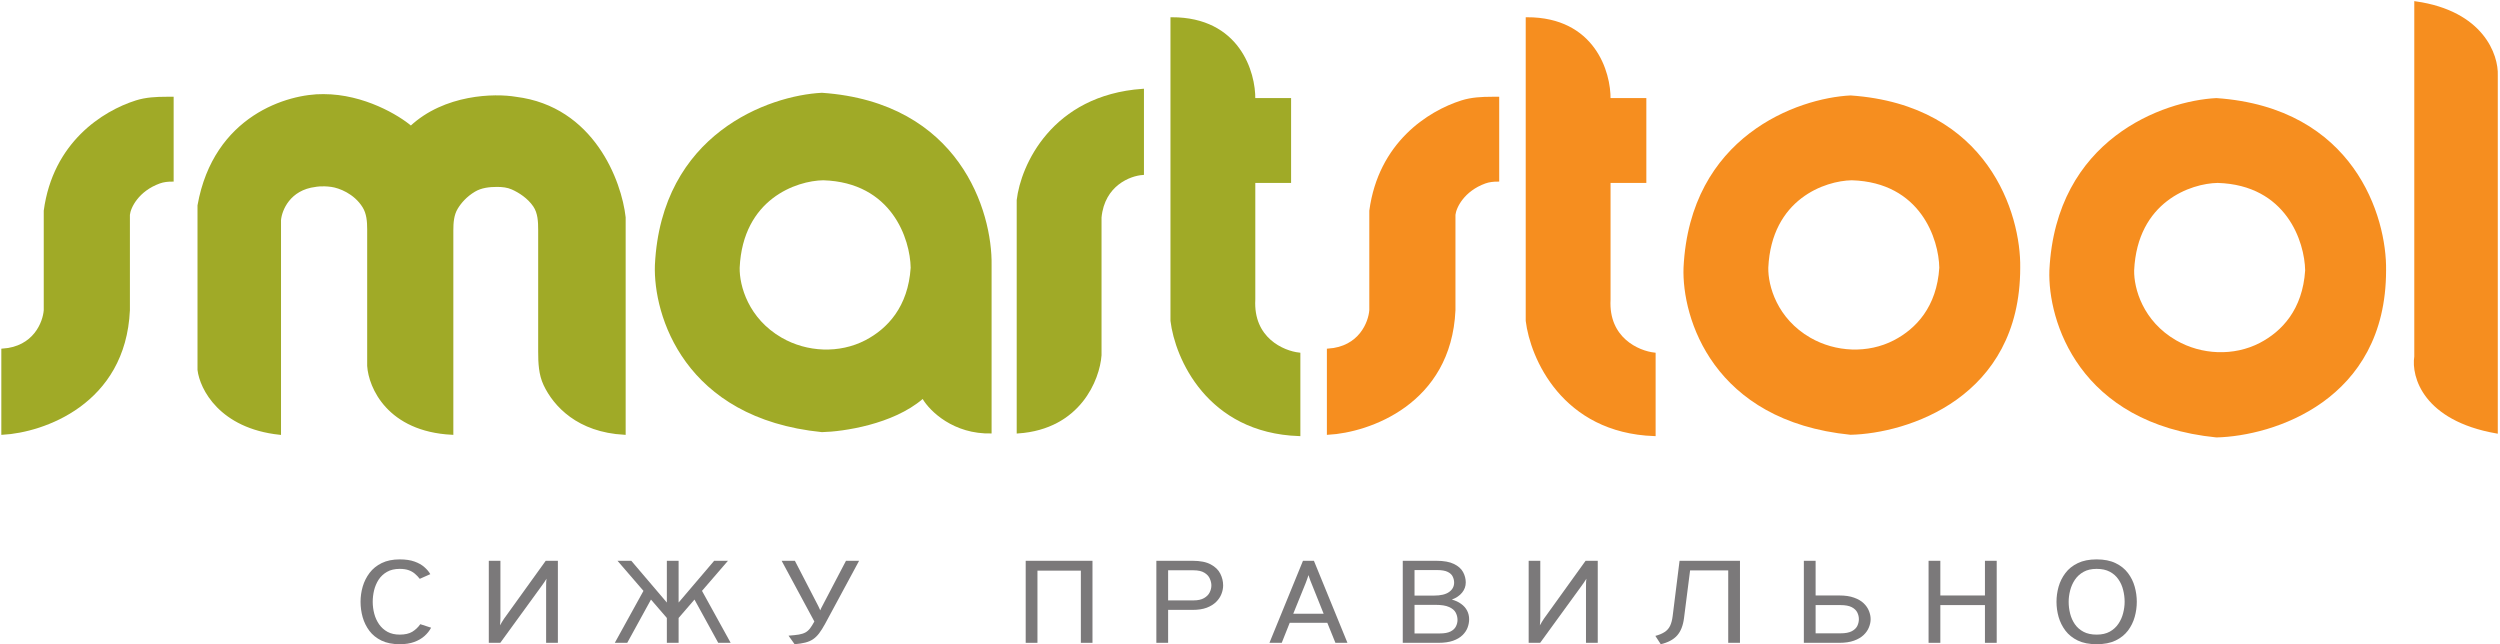 <?xml version="1.0" encoding="UTF-8"?> <svg xmlns="http://www.w3.org/2000/svg" width="943" height="243" viewBox="0 0 943 243" fill="none"> <path d="M75 139.502V80.002V77.502C81 43.903 108.833 35.836 122 36.002C137.2 36.002 150.333 44.002 155 48.002C167.8 36.002 186.667 35.669 194.5 37.002C223.7 40.602 234 68.502 235.5 82.002V163.502C218.078 162.569 209.206 152.905 205.495 145.049C203.68 141.206 203.5 136.866 203.5 132.616V86.832C203.5 83.622 203.378 80.259 201.573 77.605C199.406 74.42 196.043 72.26 193.279 71.02C191.484 70.215 189.503 70.002 187.536 70.002C184.532 70.002 181.46 70.342 178.879 71.882C175.691 73.783 173.55 76.261 172.213 78.48C170.707 80.98 170.5 83.975 170.5 86.893V163.502C146.5 162.302 139.5 146.002 139 138.002V86.484C139 83.511 138.767 80.438 137.192 77.916C133.846 72.557 127.997 70.411 125 70.002C121.333 69.502 119 70.002 119 70.002C109 71.202 105.833 79.169 105.5 83.002V163.502C83.1 161.102 75.833 146.502 75 139.502Z" fill="#A0AA27" stroke="#A0AA27"></path> <path fill-rule="evenodd" clip-rule="evenodd" d="M310.026 35C290.026 36 249.427 50.4 247.027 100C246.36 118.833 258.026 157.8 310.026 163C318.026 162.833 336.827 160.1 348.027 150.5C350.693 155 359.627 163.9 374.027 163.5V100C374.36 79.833 362.026 38.6 310.026 35ZM310.503 68C300.503 68.167 280.203 75 279.003 101C278.878 107.769 282.279 120.138 294.864 127.386C304.412 132.885 316.606 133.423 326.385 128.348C334.74 124.011 342.553 115.726 343.503 101C343.337 90.333 336.503 68.8 310.503 68Z" fill="#A0AA27"></path> <path fill-rule="evenodd" clip-rule="evenodd" d="M836.026 37C816.026 38 775.427 52.4 773.027 102C772.36 120.833 784.026 159.8 836.026 165C857.36 164.5 900.027 151.2 900.027 102C900.36 81.833 888.026 40.6 836.026 37ZM836.503 69C826.503 69.167 806.203 76 805.003 102C804.878 108.769 808.279 121.138 820.864 128.386C830.412 133.885 842.606 134.423 852.385 129.348C860.74 125.011 868.553 116.726 869.503 102C869.337 91.333 862.503 69.8 836.503 69Z" fill="#F68E1F"></path> <path d="M911.166 134.5V1C936.366 4.6 941.999 20.833 941.666 28.5V163C914.466 158.2 909.999 142 911.166 134.5Z" fill="#F68E1F" stroke="#F68E1F"></path> <path fill-rule="evenodd" clip-rule="evenodd" d="M698.026 36C678.026 37 637.427 51.4 635.027 101C634.36 119.833 646.026 158.8 698.026 164C719.36 163.5 762.027 150.2 762.027 101C762.36 80.833 750.026 39.6 698.026 36ZM698.503 68C688.503 68.167 668.203 75 667.003 101C666.878 107.769 670.279 120.138 682.864 127.386C692.412 132.885 704.606 133.423 714.385 128.348C722.74 124.011 730.553 115.726 731.503 101C731.337 90.333 724.503 68.8 698.503 68Z" fill="#F68E1F"></path> <path d="M62.779 37H65V68C63.34 68 61.668 68.162 60.107 68.729C51.906 71.705 48.805 78.1 48.5 81V117C46.9 152.2 16.167 162.667 1 163.5V132C13 131.2 16.667 121.667 17 117V79.5C20.435 54.078 38.869 42.327 51.395 38.354C55.062 37.191 58.932 37 62.779 37Z" fill="#A0AA27" stroke="#A0AA27"></path> <path d="M562.779 37H565V68C563.34 68 561.668 68.162 560.107 68.729C551.906 71.705 548.805 78.1 548.5 81V117C546.9 152.2 516.167 162.667 501 163.5V132C513 131.2 516.667 121.667 517 117V79.5C520.435 54.078 538.869 42.327 551.396 38.354C555.062 37.191 558.932 37 562.779 37Z" fill="#F68E1F" stroke="#F68E1F"></path> <path d="M384 75.5V163C407.2 161.4 414.333 143 415 134V82C416.2 69.6 426.167 65.833 431 65.5V34C397 36.4 385.5 62.667 384 75.5Z" fill="#A0AA27" stroke="#A0AA27"></path> <path d="M442 121V7C467.2 7 473.167 27.333 473 37.5H486.5V68.5H473V113C472.2 127.8 484 132.833 490 133.5V164C455.6 162.8 443.667 134.833 442 121Z" fill="#A0AA27" stroke="#A0AA27"></path> <path d="M576 121V7C601.2 7 607.167 27.333 607 37.5H620.5V68.5H607V113C606.2 127.8 618 132.833 624 133.5V164C589.6 162.8 577.667 134.833 576 121Z" fill="#F68E1F" stroke="#F68E1F"></path> <path d="M150.788 243C148.085 243 145.791 242.543 143.904 241.63C142.017 240.716 140.496 239.494 139.34 237.961C138.184 236.414 137.334 234.691 136.79 232.79C136.263 230.89 136 228.959 136 227C136 225.055 136.272 223.14 136.816 221.254C137.377 219.354 138.244 217.63 139.416 216.083C140.589 214.536 142.111 213.306 143.98 212.392C145.867 211.464 148.136 211 150.788 211C152.98 211 154.833 211.273 156.346 211.818C157.876 212.363 159.116 213.063 160.068 213.917C161.037 214.757 161.785 215.641 162.312 216.569L158.335 218.337C157.774 217.615 157.162 216.974 156.499 216.414C155.836 215.84 155.046 215.39 154.128 215.066C153.21 214.742 152.097 214.58 150.788 214.58C148.884 214.58 147.278 214.956 145.969 215.707C144.66 216.459 143.606 217.446 142.807 218.669C142.026 219.891 141.456 221.232 141.099 222.691C140.759 224.149 140.589 225.586 140.589 227C140.589 228.532 140.785 230.035 141.176 231.508C141.567 232.982 142.179 234.315 143.011 235.508C143.844 236.687 144.898 237.63 146.173 238.337C147.465 239.029 149.003 239.376 150.788 239.376C152.759 239.376 154.34 239.015 155.53 238.293C156.72 237.556 157.723 236.606 158.539 235.442L162.618 236.768C162.006 237.917 161.173 238.963 160.119 239.906C159.065 240.849 157.765 241.6 156.218 242.16C154.689 242.72 152.878 243 150.788 243Z" fill="#7B797A"></path> <path d="M184.375 242.471V211.531H188.76V233.056C188.76 233.425 188.743 233.881 188.709 234.426C188.692 234.957 188.658 235.443 188.607 235.885C188.845 235.458 189.1 235.016 189.372 234.559C189.661 234.088 189.916 233.69 190.137 233.366L205.843 211.531H210.432V242.471H205.996V221.476C205.996 220.739 206.004 220.113 206.021 219.598C206.055 219.082 206.098 218.647 206.149 218.294C205.928 218.662 205.622 219.134 205.231 219.708C204.84 220.268 204.517 220.725 204.262 221.078L188.709 242.471H184.375Z" fill="#7B797A"></path> <path d="M254.136 235.222V229.432L269.383 211.531H274.584L254.136 235.222ZM231.904 242.471L243.632 221.211L246.589 224.261L236.595 242.471H231.904ZM253.371 235.222L232.923 211.531H238.125L253.371 229.432V235.222ZM251.536 242.471V211.531H255.972V242.471H251.536ZM270.913 242.471L260.918 224.261L263.876 221.211L275.604 242.471H270.913Z" fill="#7B797A"></path> <path d="M299.728 243.001L297.434 239.774C299.032 239.657 300.332 239.517 301.335 239.355C302.338 239.178 303.162 238.913 303.808 238.559C304.454 238.205 305.032 237.697 305.542 237.034C306.051 236.371 306.595 235.502 307.173 234.426L294.833 211.531H299.83L308.652 228.592C308.805 228.872 308.933 229.145 309.035 229.41C309.153 229.66 309.272 229.933 309.391 230.228C309.51 229.933 309.629 229.66 309.748 229.41C309.884 229.145 310.037 228.85 310.207 228.526L319.105 211.531H324.052L311.202 235.355C310.42 236.784 309.672 237.97 308.958 238.913C308.244 239.841 307.471 240.585 306.638 241.145C305.822 241.69 304.853 242.102 303.731 242.382C302.626 242.662 301.292 242.868 299.728 243.001Z" fill="#7B797A"></path> <path d="M386.893 242.471V211.531H412.083V242.471H407.698V215.244H391.329V242.471H386.893Z" fill="#7B797A"></path> <path d="M436.178 242.471V211.531H449.844C452.734 211.531 455.02 211.988 456.703 212.902C458.385 213.8 459.584 214.964 460.297 216.393C461.011 217.808 461.368 219.281 461.368 220.813C461.368 221.874 461.156 222.949 460.731 224.04C460.323 225.115 459.66 226.11 458.742 227.023C457.824 227.937 456.635 228.673 455.173 229.233C453.711 229.778 451.935 230.051 449.844 230.051H440.615V242.471H436.178ZM440.615 226.471H450.15C451.833 226.471 453.167 226.183 454.153 225.609C455.156 225.034 455.87 224.312 456.295 223.443C456.72 222.574 456.932 221.697 456.932 220.813C456.932 220.003 456.737 219.156 456.346 218.272C455.972 217.388 455.292 216.644 454.306 216.04C453.32 215.421 451.935 215.111 450.15 215.111H440.615V226.471Z" fill="#7B797A"></path> <path d="M478.834 242.471L491.48 211.531H495.61L508.256 242.471H503.718L500.659 234.913H486.483L483.474 242.471H478.834ZM487.809 231.509H499.282L494.693 220.062C494.574 219.767 494.438 219.428 494.285 219.045C494.149 218.647 494.013 218.264 493.877 217.896C493.741 217.513 493.639 217.189 493.571 216.924C493.486 217.189 493.375 217.513 493.239 217.896C493.12 218.264 492.984 218.647 492.831 219.045C492.695 219.428 492.568 219.767 492.449 220.062L487.809 231.509Z" fill="#7B797A"></path> <path d="M529.121 242.471V211.531H541.768C544.589 211.531 546.807 211.929 548.422 212.725C550.037 213.506 551.184 214.522 551.864 215.774C552.544 217.027 552.884 218.338 552.884 219.708C552.884 221.123 552.425 222.397 551.507 223.531C550.589 224.666 549.297 225.542 547.632 226.161C549.008 226.53 550.181 227.075 551.15 227.797C552.136 228.504 552.884 229.351 553.394 230.338C553.904 231.325 554.159 232.408 554.159 233.587C554.159 234.633 553.963 235.679 553.572 236.725C553.181 237.771 552.535 238.728 551.635 239.598C550.751 240.467 549.561 241.167 548.065 241.697C546.586 242.213 544.759 242.471 542.583 242.471H529.121ZM533.558 238.935H543.093C544.844 238.935 546.204 238.684 547.173 238.183C548.142 237.682 548.813 237.042 549.187 236.261C549.578 235.48 549.773 234.677 549.773 233.852C549.773 232.865 549.544 231.937 549.085 231.067C548.626 230.198 547.793 229.498 546.586 228.968C545.396 228.423 543.688 228.15 541.462 228.15H533.558V238.935ZM533.558 224.658H540.901C543.433 224.658 545.328 224.209 546.586 223.31C547.861 222.412 548.498 221.226 548.498 219.752C548.498 219.001 548.329 218.264 547.989 217.542C547.666 216.806 547.037 216.202 546.102 215.73C545.167 215.259 543.807 215.023 542.022 215.023H533.558V224.658Z" fill="#7B797A"></path> <path d="M576.614 242.471V211.531H580.999V233.056C580.999 233.425 580.982 233.881 580.948 234.426C580.931 234.957 580.897 235.443 580.846 235.885C581.084 235.458 581.339 235.016 581.611 234.559C581.9 234.088 582.155 233.69 582.376 233.366L598.082 211.531H602.671V242.471H598.235V221.476C598.235 220.739 598.243 220.113 598.26 219.598C598.294 219.082 598.337 218.647 598.388 218.294C598.167 218.662 597.861 219.134 597.47 219.708C597.079 220.268 596.756 220.725 596.501 221.078L580.948 242.471H576.614Z" fill="#7B797A"></path> <path d="M651.885 242.471V215.156H634.241L635.057 211.531H656.321V242.471H651.885ZM626.44 243.001L624.4 239.863C625.862 239.465 627.035 238.972 627.918 238.382C628.819 237.793 629.499 237.019 629.958 236.062C630.417 235.104 630.74 233.881 630.927 232.393L633.528 211.531H637.964L635.21 233.145C634.853 235.973 633.987 238.161 632.61 239.708C631.233 241.255 629.176 242.353 626.44 243.001Z" fill="#7B797A"></path> <path d="M680.413 242.471V211.531H684.849V224.614H693.824C696 224.614 697.835 224.887 699.331 225.432C700.844 225.962 702.059 226.67 702.977 227.553C703.895 228.437 704.558 229.402 704.966 230.449C705.391 231.495 705.603 232.526 705.603 233.542C705.603 234.544 705.391 235.568 704.966 236.614C704.558 237.66 703.895 238.625 702.977 239.509C702.059 240.393 700.844 241.108 699.331 241.653C697.835 242.198 696 242.471 693.824 242.471H680.413ZM684.849 238.891H694.232C696.068 238.891 697.487 238.625 698.49 238.095C699.493 237.565 700.19 236.894 700.58 236.084C700.971 235.259 701.167 234.412 701.167 233.542C701.167 232.688 700.971 231.856 700.58 231.045C700.19 230.235 699.493 229.565 698.49 229.034C697.487 228.504 696.068 228.239 694.232 228.239H684.849V238.891Z" fill="#7B797A"></path> <path d="M727.457 242.471V211.531H731.894V224.614H748.721V211.531H753.157V242.471H748.721V228.239H731.894V242.471H727.457Z" fill="#7B797A"></path> <path d="M790.855 243C788.051 243 785.68 242.536 783.742 241.608C781.804 240.665 780.249 239.42 779.076 237.873C777.903 236.311 777.045 234.587 776.501 232.702C775.974 230.816 775.711 228.915 775.711 227C775.711 225.085 775.974 223.184 776.501 221.298C777.045 219.413 777.903 217.696 779.076 216.149C780.249 214.587 781.804 213.343 783.742 212.414C785.68 211.471 788.051 211 790.855 211C793.677 211 796.056 211.471 797.994 212.414C799.932 213.343 801.487 214.587 802.66 216.149C803.833 217.696 804.683 219.413 805.21 221.298C805.737 223.184 806 225.085 806 227C806 228.915 805.737 230.816 805.21 232.702C804.683 234.587 803.833 236.311 802.66 237.873C801.487 239.42 799.932 240.665 797.994 241.608C796.056 242.536 793.677 243 790.855 243ZM790.855 239.376C792.827 239.376 794.484 239 795.827 238.249C797.17 237.497 798.249 236.51 799.065 235.287C799.898 234.05 800.493 232.709 800.85 231.265C801.224 229.807 801.411 228.385 801.411 227C801.411 225.483 801.224 223.994 800.85 222.536C800.493 221.063 799.898 219.729 799.065 218.536C798.249 217.328 797.17 216.37 795.827 215.663C794.484 214.941 792.827 214.58 790.855 214.58C788.901 214.58 787.252 214.956 785.909 215.707C784.566 216.459 783.478 217.453 782.646 218.691C781.83 219.913 781.235 221.254 780.861 222.713C780.487 224.171 780.3 225.6 780.3 227C780.3 228.517 780.487 230.013 780.861 231.486C781.235 232.945 781.83 234.271 782.646 235.464C783.478 236.657 784.566 237.608 785.909 238.315C787.252 239.022 788.901 239.376 790.855 239.376Z" fill="#7B797A"></path> </svg> 